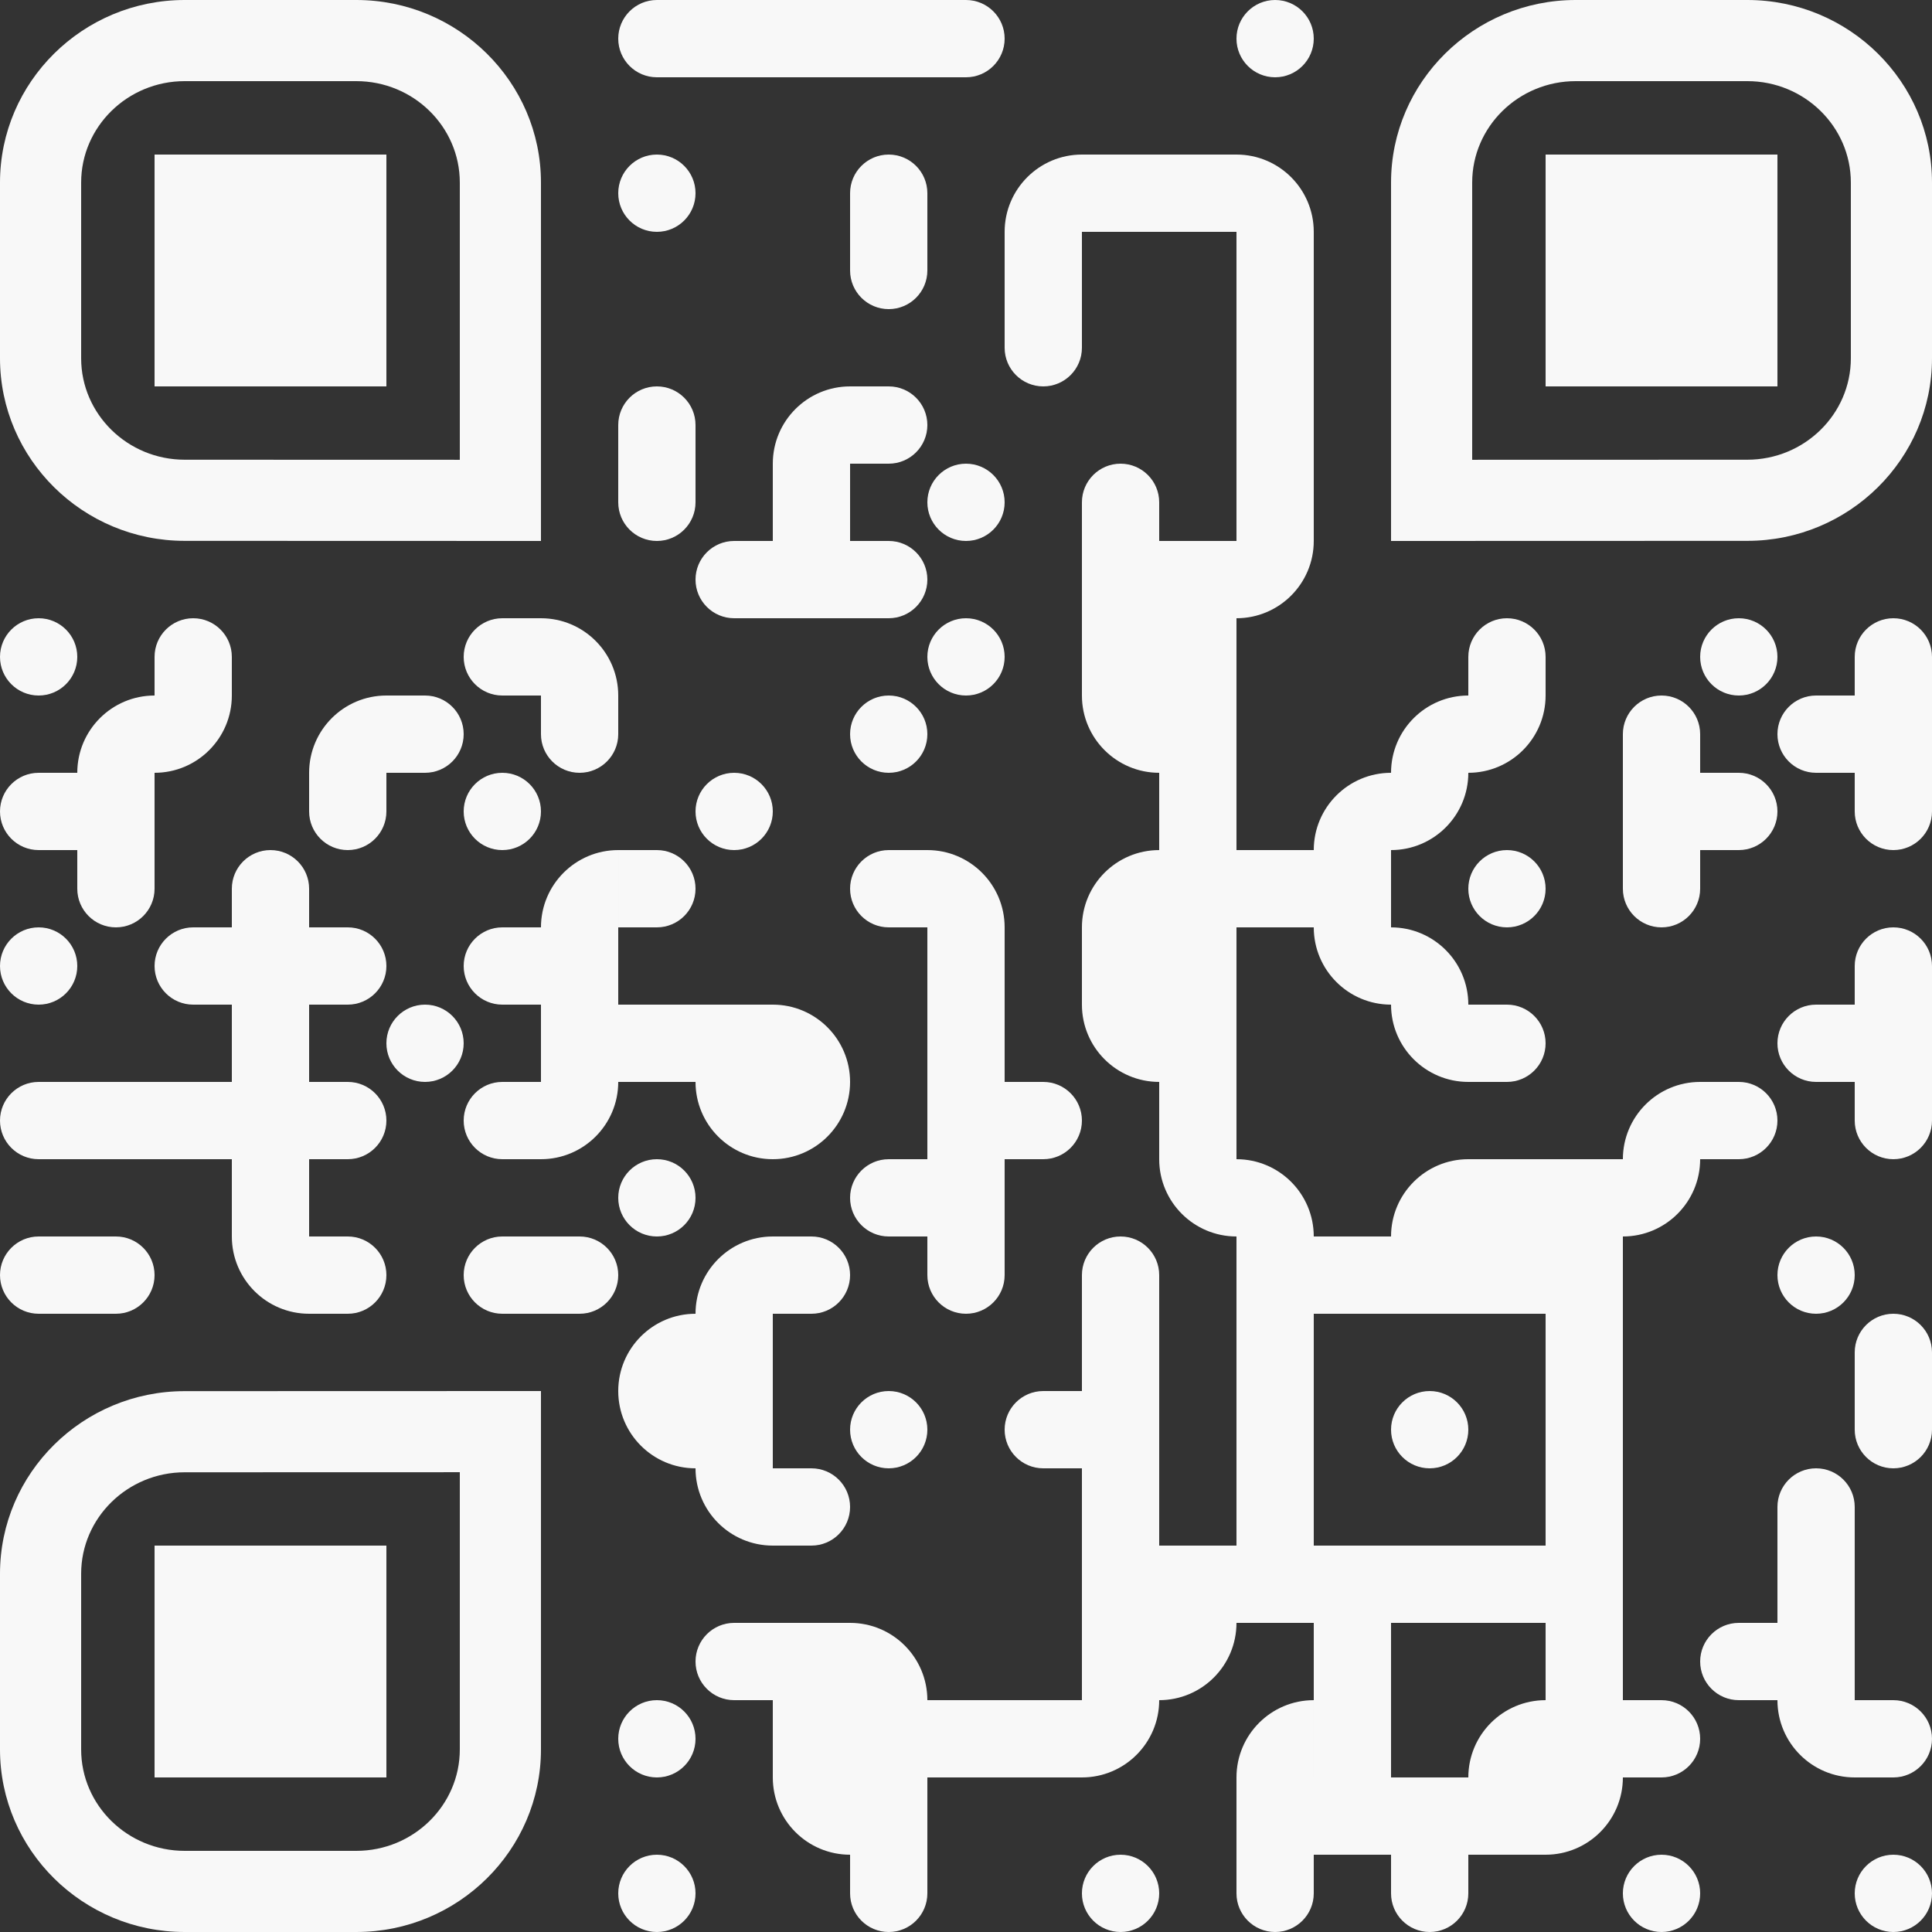 <?xml version="1.0" encoding="UTF-8"?> <svg xmlns="http://www.w3.org/2000/svg" xmlns:xlink="http://www.w3.org/1999/xlink" xmlns:xodm="http://www.corel.com/coreldraw/odm/2003" xml:space="preserve" width="264.583mm" height="264.583mm" version="1.1" style="shape-rendering:geometricPrecision; text-rendering:geometricPrecision; image-rendering:optimizeQuality; fill-rule:evenodd; clip-rule:evenodd" viewBox="0 0 6067.04 6067.04"><rect x="0" y="0" width="6067.04" height="6067.04" fill="#333333" stroke="none"/> <defs> <style type="text/css"> .fil1 {fill:none;fill-rule:nonzero} .fil0 {fill:#F8F8F8;fill-rule:nonzero} </style> </defs> <g id="Слой_x0020_1">  <g id="_105553316998048"> <g> <g> <path class="fil0" d="M2062.8 0c28.28,0 121.34,0 121.34,0 0,0 0,82.6 0,121.34 0,30.24 0,121.34 0,121.34 0,0 -84.56,0 -121.34,0 -67.04,0 -121.34,-54.35 -121.34,-121.34 0,-67 54.3,-121.34 121.34,-121.34z"></path> </g> </g> <g> <g> <rect class="fil0" x="2184.13" y="0" width="242.68" height="242.68"></rect> </g> </g> <g> <g> <rect class="fil0" x="2426.82" y="0" width="242.68" height="242.68"></rect> </g> </g> <g> <g> <rect class="fil0" x="2669.5" y="0" width="242.68" height="242.68"></rect> </g> </g> <g> <g> <path class="fil0" d="M3033.52 242.68c-28.28,0 -121.34,0 -121.34,0 0,0 0,-82.61 0,-121.34 0,-30.25 0,-121.34 0,-121.34 0,0 84.58,0 121.34,0 67.01,0 121.34,54.33 121.34,121.34 0,67.01 -54.33,121.34 -121.34,121.34z"></path> </g> </g> <g> <g> <path class="fil0" d="M4004.24 0c67.02,0 121.34,54.33 121.34,121.34 0,67.02 -54.32,121.34 -121.34,121.34 -67.01,0 -121.34,-54.32 -121.34,-121.34 0,-67.01 54.33,-121.34 121.34,-121.34z"></path> </g> </g> <g> <g> <path class="fil0" d="M2062.8 485.36c67.02,0 121.34,54.33 121.34,121.34 0,67.02 -54.32,121.34 -121.34,121.34 -67.01,-0 -121.34,-54.32 -121.34,-121.34 0,-67.01 54.33,-121.34 121.34,-121.34z"></path> </g> </g> <g> <g> <path class="fil0" d="M2912.18 606.71c0,28.28 0,121.34 0,121.34 0,0 -82.6,0 -121.34,-0.01 -30.25,0.01 -121.34,0 -121.34,0 0,0 0,-84.57 0,-121.34 0,-67.01 54.33,-121.34 121.34,-121.34 67.01,0 121.34,54.33 121.34,121.34z"></path> </g> </g> <g> <g> <g> <path class="fil0" d="M3154.86 728.04l242.68 0 0 -242.68c-134.02,0 -242.68,108.65 -242.68,242.68z"></path> </g> </g> </g> <g> <g> <rect class="fil0" x="3397.54" y="485.36" width="242.68" height="242.68"></rect> </g> </g> <g> <g> <rect class="fil0" x="3640.22" y="485.36" width="242.68" height="242.68"></rect> </g> </g> <g> <g> <g> <path class="fil0" d="M3882.9 485.36l0 242.68 242.68 0c0,-134.03 -108.65,-242.68 -242.68,-242.68z"></path> </g> </g> </g> <g> <g> <path class="fil0" d="M2669.5 849.39c0,-28.28 0,-121.34 0,-121.34 0,0 82.61,0 121.34,0 30.25,0 121.34,0 121.34,0 0,0 0,84.58 0,121.34 0,67.01 -54.33,121.34 -121.34,121.34 -67.01,0 -121.34,-54.33 -121.34,-121.34z"></path> </g> </g> <g> <g> <rect class="fil0" x="3154.86" y="728.05" width="242.68" height="242.68"></rect> </g> </g> <g> <g> <rect class="fil0" x="3882.9" y="728.05" width="242.68" height="242.68"></rect> </g> </g> <g> <g> <path class="fil0" d="M3154.86 1092.07c0,-28.28 0,-121.34 0,-121.34 0,0 82.61,0 121.34,0 30.25,0 121.34,0 121.34,0 0,0 0,84.58 0,121.34 0,67.01 -54.33,121.34 -121.34,121.34 -67.02,-0 -121.34,-54.33 -121.34,-121.34z"></path> </g> </g> <g> <g> <rect class="fil0" x="3882.9" y="970.73" width="242.68" height="242.68"></rect> </g> </g> <g> <g> <path class="fil0" d="M2184.13 1334.75c0,28.28 0,121.34 0,121.34 0,0 -82.6,0 -121.34,-0.01 -30.25,0.01 -121.34,0 -121.34,0 0,0 0,-84.57 0,-121.34 0,-67.01 54.33,-121.34 121.34,-121.34 67.01,0 121.34,54.33 121.34,121.34z"></path> </g> </g> <g> <g> <g> <path class="fil0" d="M2426.82 1456.09l242.68 0 0 -242.68c-134.03,0 -242.68,108.65 -242.68,242.68z"></path> </g> </g> </g> <g> <g> <path class="fil0" d="M2790.84 1456.09c-28.28,0 -121.34,0 -121.34,0 0,0 0,-82.61 0,-121.34 0,-30.25 0,-121.34 0,-121.34 0,0 84.58,0 121.34,0 67.01,0 121.34,54.33 121.34,121.34 -0,67.01 -54.33,121.34 -121.34,121.34z"></path> </g> </g> <g> <g> <rect class="fil0" x="3882.9" y="1213.41" width="242.68" height="242.68"></rect> </g> </g> <g> <g> <path class="fil0" d="M1941.45 1577.43c0,-28.28 0,-121.34 0,-121.34 0,0 82.61,0 121.34,0 30.25,0 121.34,0 121.34,0 0,0 0,84.58 0,121.34 0,67.01 -54.33,121.34 -121.34,121.34 -67.01,0 -121.34,-54.33 -121.34,-121.34z"></path> </g> </g> <g> <g> <rect class="fil0" x="2426.82" y="1456.09" width="242.68" height="242.68"></rect> </g> </g> <g> <g> <path class="fil0" d="M3033.52 1456.09c67.02,0 121.34,54.33 121.34,121.34 0,67.02 -54.32,121.34 -121.34,121.34 -67.01,0 -121.34,-54.32 -121.34,-121.34 0,-67.01 54.33,-121.34 121.34,-121.34z"></path> </g> </g> <g> <g> <path class="fil0" d="M3640.22 1577.43c0,28.28 0,121.34 0,121.34 0,0 -82.6,0 -121.34,-0.01 -30.25,0.01 -121.34,0 -121.34,0 0,0 0,-84.57 0,-121.34 0,-67.01 54.33,-121.34 121.34,-121.34 67.01,0 121.34,54.33 121.34,121.34z"></path> </g> </g> <g> <g> <rect class="fil0" x="3882.9" y="1456.09" width="242.68" height="242.68"></rect> </g> </g> <g> <g> <path class="fil0" d="M2305.48 1698.77c28.28,0 121.34,0 121.34,0 0,0 0,82.6 0,121.34 0,30.24 0,121.34 0,121.34 0,0 -84.56,0 -121.34,0 -67.04,-0 -121.34,-54.35 -121.34,-121.34 0,-67 54.3,-121.34 121.34,-121.34z"></path> </g> </g> <g> <g> <rect class="fil0" x="2426.82" y="1698.77" width="242.68" height="242.68"></rect> </g> </g> <g> <g> <path class="fil0" d="M2790.84 1941.45c-28.28,0 -121.34,0 -121.34,0 0,0 0,-82.61 0,-121.34 0,-30.25 0,-121.34 0,-121.34 0,0 84.58,0 121.34,0 67.01,0 121.34,54.33 121.34,121.34 -0,67.01 -54.33,121.34 -121.34,121.34z"></path> </g> </g> <g> <g> <rect class="fil0" x="3397.54" y="1698.77" width="242.68" height="242.68"></rect> </g> </g> <g> <g> <rect class="fil0" x="3640.22" y="1698.77" width="242.68" height="242.68"></rect> </g> </g> <g> <g> <g> <path class="fil0" d="M4125.59 1698.77l-242.68 0 0 242.68c134.03,0 242.68,-108.65 242.68,-242.68z"></path> </g> </g> </g> <g> <g> <path class="fil0" d="M121.34 1941.45c67.02,0 121.34,54.33 121.34,121.34 0,67.02 -54.32,121.34 -121.34,121.34 -67.01,-0 -121.34,-54.32 -121.34,-121.34 0,-67.01 54.33,-121.34 121.34,-121.34z"></path> </g> </g> <g> <g> <path class="fil0" d="M728.04 2062.8c0,28.28 0,121.34 0,121.34 0,0 -82.6,0 -121.34,-0.01 -30.25,0.01 -121.34,0 -121.34,0 0,0 0,-84.57 0,-121.34 0,-67.01 54.33,-121.34 121.34,-121.34 67.01,0 121.34,54.33 121.34,121.34z"></path> </g> </g> <g> <g> <path class="fil0" d="M1577.43 1941.45c28.28,0 121.34,0 121.34,0 0,0 0,82.6 0,121.34 0,30.24 0,121.34 0,121.34 0,0 -84.56,0 -121.34,0 -67.04,-0 -121.34,-54.35 -121.34,-121.34 0,-67 54.3,-121.34 121.34,-121.34z"></path> </g> </g> <g> <g> <g> <path class="fil0" d="M1698.77 1941.45l0 242.68 242.68 0c0,-134.03 -108.65,-242.68 -242.68,-242.68z"></path> </g> </g> </g> <g> <g> <path class="fil0" d="M3033.52 1941.45c67.02,0 121.34,54.33 121.34,121.34 0,67.02 -54.32,121.34 -121.34,121.34 -67.01,-0 -121.34,-54.32 -121.34,-121.34 0,-67.01 54.33,-121.34 121.34,-121.34z"></path> </g> </g> <g> <g> <rect class="fil0" x="3397.54" y="1941.45" width="242.68" height="242.68"></rect> </g> </g> <g> <g> <rect class="fil0" x="3640.22" y="1941.45" width="242.68" height="242.68"></rect> </g> </g> <g> <g> <path class="fil0" d="M4853.63 2062.8c0,28.28 0,121.34 0,121.34 0,0 -82.6,0 -121.34,-0.01 -30.25,0.01 -121.34,0 -121.34,0 0,0 0,-84.57 0,-121.34 0,-67.01 54.33,-121.34 121.34,-121.34 67.01,0 121.34,54.33 121.34,121.34z"></path> </g> </g> <g> <g> <path class="fil0" d="M5460.33 1941.45c67.02,0 121.34,54.33 121.34,121.34 0,67.02 -54.32,121.34 -121.34,121.34 -67.01,-0 -121.34,-54.32 -121.34,-121.34 0,-67.01 54.33,-121.34 121.34,-121.34z"></path> </g> </g> <g> <g> <path class="fil0" d="M6067.04 2062.8c0,28.28 0,121.34 0,121.34 0,0 -82.6,0 -121.34,-0.01 -30.25,0.01 -121.34,0 -121.34,0 0,0 0,-84.57 0,-121.34 0,-67.01 54.33,-121.34 121.34,-121.34 67.01,0 121.34,54.33 121.34,121.34z"></path> </g> </g> <g> <g> <g> <path class="fil0" d="M242.68 2426.82l242.68 0 0 -242.68c-134.03,0 -242.68,108.65 -242.68,242.68z"></path> </g> </g> </g> <g> <g> <g> <path class="fil0" d="M728.04 2184.13l-242.68 0 0 242.68c134.03,0 242.68,-108.65 242.68,-242.68z"></path> </g> </g> </g> <g> <g> <g> <path class="fil0" d="M970.73 2426.82l242.68 0 0 -242.68c-134.03,0 -242.68,108.65 -242.68,242.68z"></path> </g> </g> </g> <g> <g> <path class="fil0" d="M1334.75 2426.82c-28.28,0 -121.34,0 -121.34,0 0,0 0,-82.61 0,-121.34 0,-30.25 0,-121.34 0,-121.34 0,0 84.58,0 121.34,0 67.01,0 121.34,54.33 121.34,121.34 -0,67.01 -54.33,121.34 -121.34,121.34z"></path> </g> </g> <g> <g> <path class="fil0" d="M1698.77 2305.48c0,-28.28 0,-121.34 0,-121.34 0,0 82.61,0 121.34,0 30.25,0 121.34,0 121.34,0 0,0 0,84.58 0,121.34 0,67.01 -54.33,121.34 -121.34,121.34 -67.02,0 -121.34,-54.33 -121.34,-121.34z"></path> </g> </g> <g> <g> <path class="fil0" d="M2790.84 2184.13c67.02,0 121.34,54.33 121.34,121.34 0,67.02 -54.32,121.34 -121.34,121.34 -67.01,0 -121.34,-54.32 -121.34,-121.34 0,-67.01 54.33,-121.34 121.34,-121.34z"></path> </g> </g> <g> <g> <g> <path class="fil0" d="M3640.22 2426.82l0 -242.68 -242.68 0c0,134.03 108.65,242.68 242.68,242.68z"></path> </g> </g> </g> <g> <g> <rect class="fil0" x="3640.22" y="2184.13" width="242.68" height="242.68"></rect> </g> </g> <g> <g> <g> <path class="fil0" d="M4368.27 2426.82l242.68 0 0 -242.68c-134.03,0 -242.68,108.65 -242.68,242.68z"></path> </g> </g> </g> <g> <g> <g> <path class="fil0" d="M4853.63 2184.13l-242.68 0 0 242.68c134.03,0 242.68,-108.65 242.68,-242.68z"></path> </g> </g> </g> <g> <g> <path class="fil0" d="M5338.99 2305.48c0,28.28 0,121.34 0,121.34 0,0 -82.6,0 -121.34,-0.01 -30.25,0.01 -121.34,0 -121.34,0 0,0 0,-84.57 0,-121.34 0,-67.01 54.33,-121.34 121.34,-121.34 67.01,0 121.34,54.33 121.34,121.34z"></path> </g> </g> <g> <g> <path class="fil0" d="M5703.02 2184.13c28.28,0 121.34,0 121.34,0 0,0 0,82.6 0,121.34 0,30.24 0,121.34 0,121.34 0,0 -84.56,0 -121.34,0 -67.04,0 -121.34,-54.35 -121.34,-121.34 0,-67 54.3,-121.34 121.34,-121.34z"></path> </g> </g> <g> <g> <rect class="fil0" x="5824.36" y="2184.13" width="242.68" height="242.68"></rect> </g> </g> <g> <g> <path class="fil0" d="M121.34 2426.82c28.28,0 121.34,0 121.34,0 0,0 0,82.6 0,121.34 0,30.24 0,121.34 0,121.34 0,0 -84.56,0 -121.34,0 -67.04,-0 -121.34,-54.35 -121.34,-121.34 0,-67 54.3,-121.34 121.34,-121.34z"></path> </g> </g> <g> <g> <rect class="fil0" x="242.68" y="2426.82" width="242.68" height="242.68"></rect> </g> </g> <g> <g> <path class="fil0" d="M970.73 2548.16c0,-28.28 0,-121.34 0,-121.34 0,0 82.61,0 121.34,0 30.25,0 121.34,0 121.34,0 0,0 0,84.58 0,121.34 0,67.01 -54.33,121.34 -121.34,121.34 -67.02,-0 -121.34,-54.33 -121.34,-121.34z"></path> </g> </g> <g> <g> <path class="fil0" d="M1577.43 2426.82c67.02,0 121.34,54.33 121.34,121.34 0,67.02 -54.32,121.34 -121.34,121.34 -67.01,-0 -121.34,-54.32 -121.34,-121.34 0,-67.01 54.33,-121.34 121.34,-121.34z"></path> </g> </g> <g> <g> <path class="fil0" d="M2305.48 2426.82c67.02,0 121.34,54.33 121.34,121.34 0,67.02 -54.32,121.34 -121.34,121.34 -67.01,-0 -121.34,-54.32 -121.34,-121.34 0,-67.01 54.33,-121.34 121.34,-121.34z"></path> </g> </g> <g> <g> <rect class="fil0" x="3640.22" y="2426.82" width="242.68" height="242.68"></rect> </g> </g> <g> <g> <g> <path class="fil0" d="M4125.59 2669.5l242.68 0 0 -242.68c-134.03,0 -242.68,108.65 -242.68,242.68z"></path> </g> </g> </g> <g> <g> <g> <path class="fil0" d="M4610.95 2426.82l-242.68 0 0 242.68c134.03,0 242.68,-108.65 242.68,-242.68z"></path> </g> </g> </g> <g> <g> <rect class="fil0" x="5096.31" y="2426.82" width="242.68" height="242.68"></rect> </g> </g> <g> <g> <path class="fil0" d="M5460.33 2669.5c-28.28,0 -121.34,0 -121.34,0 0,0 0,-82.61 0,-121.34 0,-30.25 0,-121.34 0,-121.34 0,0 84.58,0 121.34,0 67.01,0 121.34,54.33 121.34,121.34 -0,67.01 -54.33,121.34 -121.34,121.34z"></path> </g> </g> <g> <g> <path class="fil0" d="M5824.36 2548.16c0,-28.28 0,-121.34 0,-121.34 0,0 82.61,0 121.34,0 30.25,0 121.34,0 121.34,0 0,0 0,84.58 0,121.34 0,67.01 -54.33,121.34 -121.34,121.34 -67.01,-0 -121.34,-54.33 -121.34,-121.34z"></path> </g> </g> <g> <g> <path class="fil0" d="M242.68 2790.84c0,-28.28 0,-121.34 0,-121.34 0,0 82.61,0 121.34,0 30.25,0 121.34,0 121.34,0 0,0 0,84.58 0,121.34 0,67.01 -54.33,121.34 -121.34,121.34 -67.02,-0 -121.34,-54.33 -121.34,-121.34z"></path> </g> </g> <g> <g> <path class="fil0" d="M970.73 2790.84c0,28.28 0,121.34 0,121.34 0,0 -82.6,0 -121.34,-0.01 -30.25,0.01 -121.34,0 -121.34,0 0,0 0,-84.57 0,-121.34 0,-67.01 54.33,-121.34 121.34,-121.34 67.01,0 121.34,54.33 121.34,121.34z"></path> </g> </g> <g> <g> <g> <path class="fil0" d="M1698.77 2912.18l242.68 0 0 -242.68c-134.03,0 -242.68,108.65 -242.68,242.68z"></path> </g> </g> </g> <g> <g> <path class="fil0" d="M2062.8 2912.18c-28.28,0 -121.34,0 -121.34,0 0,0 0,-82.61 0,-121.34 0,-30.25 0,-121.34 0,-121.34 0,0 84.58,0 121.34,0 67.01,0 121.34,54.33 121.34,121.34 -0,67.01 -54.33,121.34 -121.34,121.34z"></path> </g> </g> <g> <g> <path class="fil0" d="M2790.84 2669.5c28.28,0 121.34,0 121.34,0 0,0 0,82.6 0,121.34 0,30.24 0,121.34 0,121.34 0,0 -84.56,0 -121.34,0 -67.04,-0 -121.34,-54.35 -121.34,-121.34 0,-67 54.3,-121.34 121.34,-121.34z"></path> </g> </g> <g> <g> <g> <path class="fil0" d="M2912.18 2669.5l0 242.68 242.68 0c0,-134.03 -108.65,-242.68 -242.68,-242.68z"></path> </g> </g> </g> <g> <g> <g> <path class="fil0" d="M3397.54 2912.18l242.68 0 0 -242.68c-134.03,0 -242.68,108.65 -242.68,242.68z"></path> </g> </g> </g> <g> <g> <rect class="fil0" x="3640.22" y="2669.5" width="242.68" height="242.68"></rect> </g> </g> <g> <g> <rect class="fil0" x="3882.9" y="2669.5" width="242.68" height="242.68"></rect> </g> </g> <g> <g> <rect class="fil0" x="4125.59" y="2669.5" width="242.68" height="242.68"></rect> </g> </g> <g> <g> <path class="fil0" d="M4732.29 2669.5c67.02,0 121.34,54.33 121.34,121.34 0,67.02 -54.32,121.34 -121.34,121.34 -67.01,-0 -121.34,-54.32 -121.34,-121.34 0,-67.01 54.33,-121.34 121.34,-121.34z"></path> </g> </g> <g> <g> <path class="fil0" d="M5096.31 2790.84c0,-28.28 0,-121.34 0,-121.34 0,0 82.61,0 121.34,0 30.25,0 121.34,0 121.34,0 0,0 0,84.58 0,121.34 0,67.01 -54.33,121.34 -121.34,121.34 -67.01,-0 -121.34,-54.33 -121.34,-121.34z"></path> </g> </g> <g> <g> <path class="fil0" d="M121.34 2912.18c67.02,0 121.34,54.33 121.34,121.34 0,67.02 -54.32,121.34 -121.34,121.34 -67.01,0 -121.34,-54.32 -121.34,-121.34 0,-67.01 54.33,-121.34 121.34,-121.34z"></path> </g> </g> <g> <g> <path class="fil0" d="M606.71 2912.18c28.28,0 121.34,0 121.34,0 0,0 0,82.6 0,121.34 0,30.24 0,121.34 0,121.34 0,0 -84.56,0 -121.34,0 -67.04,0 -121.34,-54.35 -121.34,-121.34 0,-67 54.3,-121.34 121.34,-121.34z"></path> </g> </g> <g> <g> <rect class="fil0" x="728.05" y="2912.18" width="242.68" height="242.68"></rect> </g> </g> <g> <g> <path class="fil0" d="M1092.07 3154.86c-28.28,0 -121.34,0 -121.34,0 0,0 0,-82.61 0,-121.34 0,-30.25 0,-121.34 0,-121.34 0,0 84.58,0 121.34,0 67.01,0 121.34,54.33 121.34,121.34 -0,67.01 -54.33,121.34 -121.34,121.34z"></path> </g> </g> <g> <g> <path class="fil0" d="M1577.43 2912.18c28.28,0 121.34,0 121.34,0 0,0 0,82.6 0,121.34 0,30.24 0,121.34 0,121.34 0,0 -84.56,0 -121.34,0 -67.04,0 -121.34,-54.35 -121.34,-121.34 0,-67 54.3,-121.34 121.34,-121.34z"></path> </g> </g> <g> <g> <rect class="fil0" x="1698.77" y="2912.18" width="242.68" height="242.68"></rect> </g> </g> <g> <g> <rect class="fil0" x="2912.18" y="2912.18" width="242.68" height="242.68"></rect> </g> </g> <g> <g> <rect class="fil0" x="3397.54" y="2912.18" width="242.68" height="242.68"></rect> </g> </g> <g> <g> <rect class="fil0" x="3640.22" y="2912.18" width="242.68" height="242.68"></rect> </g> </g> <g> <g> <g> <path class="fil0" d="M4368.27 3154.86l0 -242.68 -242.68 0c0,134.03 108.65,242.68 242.68,242.68z"></path> </g> </g> </g> <g> <g> <g> <path class="fil0" d="M4368.27 2912.18l0 242.68 242.68 0c0,-134.03 -108.65,-242.68 -242.68,-242.68z"></path> </g> </g> </g> <g> <g> <path class="fil0" d="M6067.04 3033.52c0,28.28 0,121.34 0,121.34 0,0 -82.6,0 -121.34,-0.01 -30.25,0.01 -121.34,0 -121.34,0 0,0 0,-84.57 0,-121.34 0,-67.01 54.33,-121.34 121.34,-121.34 67.01,0 121.34,54.33 121.34,121.34z"></path> </g> </g> <g> <g> <rect class="fil0" x="728.05" y="3154.86" width="242.68" height="242.68"></rect> </g> </g> <g> <g> <path class="fil0" d="M1334.75 3154.86c67.02,0 121.34,54.33 121.34,121.34 0,67.02 -54.32,121.34 -121.34,121.34 -67.01,-0 -121.34,-54.32 -121.34,-121.34 0,-67.01 54.33,-121.34 121.34,-121.34z"></path> </g> </g> <g> <g> <rect class="fil0" x="1698.77" y="3154.86" width="242.68" height="242.68"></rect> </g> </g> <g> <g> <rect class="fil0" x="1941.45" y="3154.86" width="242.68" height="242.68"></rect> </g> </g> <g> <g> <rect class="fil0" x="2184.13" y="3154.86" width="242.68" height="242.68"></rect> </g> </g> <g> <g> <g> <path class="fil0" d="M2426.82 3154.86l0 242.68 242.68 0c0,-134.03 -108.65,-242.68 -242.68,-242.68z"></path> </g> </g> </g> <g> <g> <rect class="fil0" x="2912.18" y="3154.86" width="242.68" height="242.68"></rect> </g> </g> <g> <g> <g> <path class="fil0" d="M3640.22 3397.54l0 -242.68 -242.68 0c0,134.03 108.65,242.68 242.68,242.68z"></path> </g> </g> </g> <g> <g> <rect class="fil0" x="3640.22" y="3154.86" width="242.68" height="242.68"></rect> </g> </g> <g> <g> <g> <path class="fil0" d="M4610.95 3397.54l0 -242.68 -242.68 0c0,134.03 108.65,242.68 242.68,242.68z"></path> </g> </g> </g> <g> <g> <path class="fil0" d="M4732.29 3397.54c-28.28,0 -121.34,0 -121.34,0 0,0 0,-82.61 0,-121.34 0,-30.25 0,-121.34 0,-121.34 0,0 84.58,0 121.34,0 67.01,0 121.34,54.33 121.34,121.34 -0,67.01 -54.33,121.34 -121.34,121.34z"></path> </g> </g> <g> <g> <path class="fil0" d="M5703.02 3154.86c28.28,0 121.34,0 121.34,0 0,0 0,82.6 0,121.34 0,30.24 0,121.34 0,121.34 0,0 -84.56,0 -121.34,0 -67.04,-0 -121.34,-54.35 -121.34,-121.34 0,-67 54.3,-121.34 121.34,-121.34z"></path> </g> </g> <g> <g> <rect class="fil0" x="5824.36" y="3154.86" width="242.68" height="242.68"></rect> </g> </g> <g> <g> <path class="fil0" d="M121.34 3397.54c28.28,0 121.34,0 121.34,0 0,0 0,82.6 0,121.34 0,30.24 0,121.34 0,121.34 0,0 -84.56,0 -121.34,0 -67.04,-0 -121.34,-54.35 -121.34,-121.34 0,-67 54.3,-121.34 121.34,-121.34z"></path> </g> </g> <g> <g> <rect class="fil0" x="242.68" y="3397.54" width="242.68" height="242.68"></rect> </g> </g> <g> <g> <rect class="fil0" x="485.36" y="3397.54" width="242.68" height="242.68"></rect> </g> </g> <g> <g> <rect class="fil0" x="728.05" y="3397.54" width="242.68" height="242.68"></rect> </g> </g> <g> <g> <path class="fil0" d="M1092.07 3640.22c-28.28,0 -121.34,0 -121.34,0 0,0 0,-82.61 0,-121.34 0,-30.25 0,-121.34 0,-121.34 0,0 84.58,0 121.34,0 67.01,0 121.34,54.33 121.34,121.34 -0,67.01 -54.33,121.34 -121.34,121.34z"></path> </g> </g> <g> <g> <path class="fil0" d="M1577.43 3397.54c28.28,0 121.34,0 121.34,0 0,0 0,82.6 0,121.34 0,30.24 0,121.34 0,121.34 0,0 -84.56,0 -121.34,0 -67.04,-0 -121.34,-54.35 -121.34,-121.34 0,-67 54.3,-121.34 121.34,-121.34z"></path> </g> </g> <g> <g> <g> <path class="fil0" d="M1941.45 3397.54l-242.68 0 0 242.68c134.03,0 242.68,-108.65 242.68,-242.68z"></path> </g> </g> </g> <g> <g> <g> <path class="fil0" d="M2426.82 3640.22l0 -242.68 -242.68 0c0,134.03 108.65,242.68 242.68,242.68z"></path> </g> </g> </g> <g> <g> <g> <path class="fil0" d="M2669.5 3397.54l-242.68 0 0 242.68c134.03,0 242.68,-108.65 242.68,-242.68z"></path> </g> </g> </g> <g> <g> <rect class="fil0" x="2912.18" y="3397.54" width="242.68" height="242.68"></rect> </g> </g> <g> <g> <path class="fil0" d="M3276.2 3640.22c-28.28,0 -121.34,0 -121.34,0 0,0 0,-82.61 0,-121.34 0,-30.25 0,-121.34 0,-121.34 0,0 84.58,0 121.34,0 67.01,0 121.34,54.33 121.34,121.34 -0,67.01 -54.33,121.34 -121.34,121.34z"></path> </g> </g> <g> <g> <rect class="fil0" x="3640.22" y="3397.54" width="242.68" height="242.68"></rect> </g> </g> <g> <g> <g> <path class="fil0" d="M5096.31 3640.22l242.68 0 0 -242.68c-134.03,0 -242.68,108.65 -242.68,242.68z"></path> </g> </g> </g> <g> <g> <path class="fil0" d="M5460.33 3640.22c-28.28,0 -121.34,0 -121.34,0 0,0 0,-82.61 0,-121.34 0,-30.25 0,-121.34 0,-121.34 0,0 84.58,0 121.34,0 67.01,0 121.34,54.33 121.34,121.34 -0,67.01 -54.33,121.34 -121.34,121.34z"></path> </g> </g> <g> <g> <path class="fil0" d="M5824.36 3518.88c0,-28.28 0,-121.34 0,-121.34 0,0 82.61,0 121.34,0 30.25,0 121.34,0 121.34,0 0,0 0,84.58 0,121.34 0,67.01 -54.33,121.34 -121.34,121.34 -67.01,-0 -121.34,-54.33 -121.34,-121.34z"></path> </g> </g> <g> <g> <rect class="fil0" x="728.05" y="3640.22" width="242.68" height="242.68"></rect> </g> </g> <g> <g> <path class="fil0" d="M2062.8 3640.22c67.02,0 121.34,54.33 121.34,121.34 0,67.02 -54.32,121.34 -121.34,121.34 -67.01,0 -121.34,-54.32 -121.34,-121.34 0,-67.01 54.33,-121.34 121.34,-121.34z"></path> </g> </g> <g> <g> <path class="fil0" d="M2790.84 3640.22c28.28,0 121.34,0 121.34,0 0,0 0,82.6 0,121.34 0,30.24 0,121.34 0,121.34 0,0 -84.56,0 -121.34,0 -67.04,0 -121.34,-54.35 -121.34,-121.34 0,-67 54.3,-121.34 121.34,-121.34z"></path> </g> </g> <g> <g> <rect class="fil0" x="2912.18" y="3640.22" width="242.68" height="242.68"></rect> </g> </g> <g> <g> <g> <path class="fil0" d="M3882.9 3882.9l0 -242.68 -242.68 0c0,134.03 108.65,242.68 242.68,242.68z"></path> </g> </g> </g> <g> <g> <g> <path class="fil0" d="M3882.9 3640.22l0 242.68 242.68 0c0,-134.03 -108.65,-242.68 -242.68,-242.68z"></path> </g> </g> </g> <g> <g> <g> <path class="fil0" d="M4368.27 3882.9l242.68 0 0 -242.68c-134.03,0 -242.68,108.65 -242.68,242.68z"></path> </g> </g> </g> <g> <g> <rect class="fil0" x="4610.95" y="3640.22" width="242.68" height="242.68"></rect> </g> </g> <g> <g> <rect class="fil0" x="4853.63" y="3640.22" width="242.68" height="242.68"></rect> </g> </g> <g> <g> <g> <path class="fil0" d="M5338.99 3640.22l-242.68 0 0 242.68c134.03,0 242.68,-108.65 242.68,-242.68z"></path> </g> </g> </g> <g> <g> <path class="fil0" d="M121.34 3882.9c28.28,0 121.34,0 121.34,0 0,0 0,82.6 0,121.34 0,30.24 0,121.34 0,121.34 0,0 -84.56,0 -121.34,0 -67.04,-0 -121.34,-54.35 -121.34,-121.34 0,-67 54.3,-121.34 121.34,-121.34z"></path> </g> </g> <g> <g> <path class="fil0" d="M364.02 4125.59c-28.28,0 -121.34,0 -121.34,0 0,0 0,-82.61 0,-121.34 0,-30.25 0,-121.34 0,-121.34 0,0 84.58,0 121.34,0 67.01,0 121.34,54.33 121.34,121.34 -0,67.01 -54.33,121.34 -121.34,121.34z"></path> </g> </g> <g> <g> <g> <path class="fil0" d="M970.73 4125.59l0 -242.68 -242.68 0c0,134.03 108.65,242.68 242.68,242.68z"></path> </g> </g> </g> <g> <g> <path class="fil0" d="M1092.07 4125.59c-28.28,0 -121.34,0 -121.34,0 0,0 0,-82.61 0,-121.34 0,-30.25 0,-121.34 0,-121.34 0,0 84.58,0 121.34,0 67.01,0 121.34,54.33 121.34,121.34 -0,67.01 -54.33,121.34 -121.34,121.34z"></path> </g> </g> <g> <g> <path class="fil0" d="M1577.43 3882.9c28.28,0 121.34,0 121.34,0 0,0 0,82.6 0,121.34 0,30.24 0,121.34 0,121.34 0,0 -84.56,0 -121.34,0 -67.04,-0 -121.34,-54.35 -121.34,-121.34 0,-67 54.3,-121.34 121.34,-121.34z"></path> </g> </g> <g> <g> <path class="fil0" d="M1820.11 4125.59c-28.28,0 -121.34,0 -121.34,0 0,0 0,-82.61 0,-121.34 0,-30.25 0,-121.34 0,-121.34 0,0 84.58,0 121.34,0 67.01,0 121.34,54.33 121.34,121.34 -0,67.01 -54.33,121.34 -121.34,121.34z"></path> </g> </g> <g> <g> <g> <path class="fil0" d="M2184.13 4125.59l242.68 0 0 -242.68c-134.03,0 -242.68,108.65 -242.68,242.68z"></path> </g> </g> </g> <g> <g> <path class="fil0" d="M2548.16 4125.59c-28.28,0 -121.34,0 -121.34,0 0,0 0,-82.61 0,-121.34 0,-30.25 0,-121.34 0,-121.34 0,0 84.58,0 121.34,0 67.01,0 121.34,54.33 121.34,121.34 -0,67.01 -54.33,121.34 -121.34,121.34z"></path> </g> </g> <g> <g> <path class="fil0" d="M2912.18 4004.24c0,-28.28 0,-121.34 0,-121.34 0,0 82.61,0 121.34,0 30.25,0 121.34,0 121.34,0 0,0 0,84.58 0,121.34 0,67.01 -54.33,121.34 -121.34,121.34 -67.01,-0 -121.34,-54.33 -121.34,-121.34z"></path> </g> </g> <g> <g> <path class="fil0" d="M3640.22 4004.24c0,28.28 0,121.34 0,121.34 0,0 -82.6,0 -121.34,-0.01 -30.25,0.01 -121.34,0 -121.34,0 0,0 0,-84.57 0,-121.34 0,-67.01 54.33,-121.34 121.34,-121.34 67.01,0 121.34,54.33 121.34,121.34z"></path> </g> </g> <g> <g> <rect class="fil0" x="3882.9" y="3882.9" width="242.68" height="242.68"></rect> </g> </g> <g> <g> <rect class="fil0" x="4125.59" y="3882.9" width="242.68" height="242.68"></rect> </g> </g> <g> <g> <rect class="fil0" x="4368.27" y="3882.9" width="242.68" height="242.68"></rect> </g> </g> <g> <g> <rect class="fil0" x="4610.95" y="3882.9" width="242.68" height="242.68"></rect> </g> </g> <g> <g> <rect class="fil0" x="4853.63" y="3882.9" width="242.68" height="242.68"></rect> </g> </g> <g> <g> <path class="fil0" d="M5703.02 3882.9c67.02,0 121.34,54.33 121.34,121.34 0,67.02 -54.32,121.34 -121.34,121.34 -67.01,-0 -121.34,-54.32 -121.34,-121.34 0,-67.01 54.33,-121.34 121.34,-121.34z"></path> </g> </g> <g> <g> <g> <path class="fil0" d="M1941.45 4368.27l242.68 0 0 -242.68c-134.03,0 -242.68,108.65 -242.68,242.68z"></path> </g> </g> </g> <g> <g> <rect class="fil0" x="2184.13" y="4125.59" width="242.68" height="242.68"></rect> </g> </g> <g> <g> <rect class="fil0" x="3397.54" y="4125.59" width="242.68" height="242.68"></rect> </g> </g> <g> <g> <rect class="fil0" x="3882.9" y="4125.59" width="242.68" height="242.68"></rect> </g> </g> <g> <g> <rect class="fil0" x="4853.63" y="4125.59" width="242.68" height="242.68"></rect> </g> </g> <g> <g> <path class="fil0" d="M6067.04 4246.93c0,28.28 0,121.34 0,121.34 0,0 -82.6,0 -121.34,-0.01 -30.25,0.01 -121.34,0 -121.34,0 0,0 0,-84.57 0,-121.34 0,-67.01 54.33,-121.34 121.34,-121.34 67.01,0 121.34,54.33 121.34,121.34z"></path> </g> </g> <g> <g> <g> <path class="fil0" d="M2184.13 4610.95l0 -242.68 -242.68 0c0,134.03 108.65,242.68 242.68,242.68z"></path> </g> </g> </g> <g> <g> <rect class="fil0" x="2184.13" y="4368.27" width="242.68" height="242.68"></rect> </g> </g> <g> <g> <path class="fil0" d="M2790.84 4368.27c67.02,0 121.34,54.33 121.34,121.34 0,67.02 -54.32,121.34 -121.34,121.34 -67.01,0 -121.34,-54.32 -121.34,-121.34 0,-67.01 54.33,-121.34 121.34,-121.34z"></path> </g> </g> <g> <g> <path class="fil0" d="M3276.2 4368.27c28.28,0 121.34,0 121.34,0 0,0 0,82.6 0,121.34 0,30.24 0,121.34 0,121.34 0,0 -84.56,0 -121.34,0 -67.04,0 -121.34,-54.35 -121.34,-121.34 0,-67 54.3,-121.34 121.34,-121.34z"></path> </g> </g> <g> <g> <rect class="fil0" x="3397.54" y="4368.27" width="242.68" height="242.68"></rect> </g> </g> <g> <g> <rect class="fil0" x="3882.9" y="4368.27" width="242.68" height="242.68"></rect> </g> </g> <g> <g> <path class="fil0" d="M4489.61 4368.27c67.02,0 121.34,54.33 121.34,121.34 0,67.02 -54.32,121.34 -121.34,121.34 -67.01,0 -121.34,-54.32 -121.34,-121.34 0,-67.01 54.33,-121.34 121.34,-121.34z"></path> </g> </g> <g> <g> <rect class="fil0" x="4853.63" y="4368.27" width="242.68" height="242.68"></rect> </g> </g> <g> <g> <path class="fil0" d="M5824.36 4489.61c0,-28.28 0,-121.34 0,-121.34 0,0 82.61,0 121.34,0 30.25,0 121.34,0 121.34,0 0,0 0,84.58 0,121.34 0,67.01 -54.33,121.34 -121.34,121.34 -67.01,0 -121.34,-54.33 -121.34,-121.34z"></path> </g> </g> <g> <g> <g> <path class="fil0" d="M2426.82 4853.63l0 -242.68 -242.68 0c0,134.03 108.65,242.68 242.68,242.68z"></path> </g> </g> </g> <g> <g> <path class="fil0" d="M2548.16 4853.63c-28.28,0 -121.34,0 -121.34,0 0,0 0,-82.61 0,-121.34 0,-30.25 0,-121.34 0,-121.34 0,0 84.58,0 121.34,0 67.01,0 121.34,54.33 121.34,121.34 -0,67.01 -54.33,121.34 -121.34,121.34z"></path> </g> </g> <g> <g> <rect class="fil0" x="3397.54" y="4610.95" width="242.68" height="242.68"></rect> </g> </g> <g> <g> <rect class="fil0" x="3882.9" y="4610.95" width="242.68" height="242.68"></rect> </g> </g> <g> <g> <rect class="fil0" x="4853.63" y="4610.95" width="242.68" height="242.68"></rect> </g> </g> <g> <g> <path class="fil0" d="M5824.36 4732.29c0,28.28 0,121.34 0,121.34 0,0 -82.6,0 -121.34,-0.01 -30.25,0.01 -121.34,0 -121.34,0 0,0 0,-84.57 0,-121.34 0,-67.01 54.33,-121.34 121.34,-121.34 67.01,0 121.34,54.33 121.34,121.34z"></path> </g> </g> <g> <g> <rect class="fil0" x="3397.54" y="4853.63" width="242.68" height="242.68"></rect> </g> </g> <g> <g> <rect class="fil0" x="3640.22" y="4853.63" width="242.68" height="242.68"></rect> </g> </g> <g> <g> <rect class="fil0" x="3882.9" y="4853.63" width="242.68" height="242.68"></rect> </g> </g> <g> <g> <rect class="fil0" x="4125.59" y="4853.63" width="242.68" height="242.68"></rect> </g> </g> <g> <g> <rect class="fil0" x="4368.27" y="4853.63" width="242.68" height="242.68"></rect> </g> </g> <g> <g> <rect class="fil0" x="4610.95" y="4853.63" width="242.68" height="242.68"></rect> </g> </g> <g> <g> <rect class="fil0" x="4853.63" y="4853.63" width="242.68" height="242.68"></rect> </g> </g> <g> <g> <rect class="fil0" x="5581.68" y="4853.63" width="242.68" height="242.68"></rect> </g> </g> <g> <g> <path class="fil0" d="M2305.48 5096.31c28.28,0 121.34,0 121.34,0 0,0 0,82.6 0,121.34 0,30.24 0,121.34 0,121.34 0,0 -84.56,0 -121.34,0 -67.04,0 -121.34,-54.35 -121.34,-121.34 0,-67 54.3,-121.34 121.34,-121.34z"></path> </g> </g> <g> <g> <rect class="fil0" x="2426.82" y="5096.31" width="242.68" height="242.68"></rect> </g> </g> <g> <g> <g> <path class="fil0" d="M2669.5 5096.31l0 242.68 242.68 0c0,-134.03 -108.65,-242.68 -242.68,-242.68z"></path> </g> </g> </g> <g> <g> <rect class="fil0" x="3397.54" y="5096.31" width="242.68" height="242.68"></rect> </g> </g> <g> <g> <g> <path class="fil0" d="M3882.9 5096.31l-242.68 0 0 242.68c134.03,0 242.68,-108.65 242.68,-242.68z"></path> </g> </g> </g> <g> <g> <rect class="fil0" x="4125.59" y="5096.31" width="242.68" height="242.68"></rect> </g> </g> <g> <g> <rect class="fil0" x="4853.63" y="5096.31" width="242.68" height="242.68"></rect> </g> </g> <g> <g> <path class="fil0" d="M5460.33 5096.31c28.28,0 121.34,0 121.34,0 0,0 0,82.6 0,121.34 0,30.24 0,121.34 0,121.34 0,0 -84.56,0 -121.34,0 -67.04,0 -121.34,-54.35 -121.34,-121.34 0,-67 54.3,-121.34 121.34,-121.34z"></path> </g> </g> <g> <g> <rect class="fil0" x="5581.68" y="5096.31" width="242.68" height="242.68"></rect> </g> </g> <g> <g> <path class="fil0" d="M2062.8 5338.99c67.02,0 121.34,54.33 121.34,121.34 0,67.02 -54.32,121.34 -121.34,121.34 -67.01,-0 -121.34,-54.32 -121.34,-121.34 0,-67.01 54.33,-121.34 121.34,-121.34z"></path> </g> </g> <g> <g> <rect class="fil0" x="2426.82" y="5338.99" width="242.68" height="242.68"></rect> </g> </g> <g> <g> <rect class="fil0" x="2669.5" y="5338.99" width="242.68" height="242.68"></rect> </g> </g> <g> <g> <rect class="fil0" x="2912.18" y="5338.99" width="242.68" height="242.68"></rect> </g> </g> <g> <g> <rect class="fil0" x="3154.86" y="5338.99" width="242.68" height="242.68"></rect> </g> </g> <g> <g> <g> <path class="fil0" d="M3640.22 5338.99l-242.68 0 0 242.68c134.03,0 242.68,-108.65 242.68,-242.68z"></path> </g> </g> </g> <g> <g> <g> <path class="fil0" d="M3882.9 5581.68l242.68 0 0 -242.68c-134.03,0 -242.68,108.65 -242.68,242.68z"></path> </g> </g> </g> <g> <g> <rect class="fil0" x="4125.59" y="5338.99" width="242.68" height="242.68"></rect> </g> </g> <g> <g> <g> <path class="fil0" d="M4610.95 5581.68l242.68 0 0 -242.68c-134.03,0 -242.68,108.65 -242.68,242.68z"></path> </g> </g> </g> <g> <g> <rect class="fil0" x="4853.63" y="5338.99" width="242.68" height="242.68"></rect> </g> </g> <g> <g> <path class="fil0" d="M5217.65 5581.68c-28.28,0 -121.34,0 -121.34,0 0,0 0,-82.61 0,-121.34 0,-30.25 0,-121.34 0,-121.34 0,0 84.58,0 121.34,0 67.01,0 121.34,54.33 121.34,121.34 0,67.01 -54.33,121.34 -121.34,121.34z"></path> </g> </g> <g> <g> <g> <path class="fil0" d="M5824.36 5581.68l0 -242.68 -242.68 0c0,134.03 108.65,242.68 242.68,242.68z"></path> </g> </g> </g> <g> <g> <path class="fil0" d="M5945.7 5581.68c-28.28,0 -121.34,0 -121.34,0 0,0 0,-82.61 0,-121.34 0,-30.25 0,-121.34 0,-121.34 0,0 84.58,0 121.34,0 67.01,0 121.34,54.33 121.34,121.34 0,67.01 -54.33,121.34 -121.34,121.34z"></path> </g> </g> <g> <g> <g> <path class="fil0" d="M2669.5 5824.36l0 -242.68 -242.68 0c0,134.03 108.65,242.68 242.68,242.68z"></path> </g> </g> </g> <g> <g> <rect class="fil0" x="2669.5" y="5581.68" width="242.68" height="242.68"></rect> </g> </g> <g> <g> <rect class="fil0" x="3882.9" y="5581.68" width="242.68" height="242.68"></rect> </g> </g> <g> <g> <rect class="fil0" x="4125.59" y="5581.68" width="242.68" height="242.68"></rect> </g> </g> <g> <g> <rect class="fil0" x="4368.27" y="5581.68" width="242.68" height="242.68"></rect> </g> </g> <g> <g> <rect class="fil0" x="4610.95" y="5581.68" width="242.68" height="242.68"></rect> </g> </g> <g> <g> <g> <path class="fil0" d="M5096.31 5581.68l-242.68 0 0 242.68c134.03,0 242.68,-108.65 242.68,-242.68z"></path> </g> </g> </g> <g> <g> <path class="fil0" d="M2062.8 5824.36c67.02,0 121.34,54.33 121.34,121.34 0,67.02 -54.32,121.34 -121.34,121.34 -67.01,0 -121.34,-54.32 -121.34,-121.34 0,-67.01 54.33,-121.34 121.34,-121.34z"></path> </g> </g> <g> <g> <path class="fil0" d="M2669.5 5945.7c0,-28.28 0,-121.34 0,-121.34 0,0 82.61,0 121.34,0 30.25,0 121.34,0 121.34,0 0,0 0,84.58 0,121.34 0,67.01 -54.33,121.34 -121.34,121.34 -67.01,0 -121.34,-54.33 -121.34,-121.34z"></path> </g> </g> <g> <g> <path class="fil0" d="M3518.88 5824.36c67.02,0 121.34,54.33 121.34,121.34 0,67.02 -54.32,121.34 -121.34,121.34 -67.01,0 -121.34,-54.32 -121.34,-121.34 0,-67.01 54.33,-121.34 121.34,-121.34z"></path> </g> </g> <g> <g> <path class="fil0" d="M3882.9 5945.7c0,-28.28 0,-121.34 0,-121.34 0,0 82.61,0 121.34,0 30.25,0 121.34,0 121.34,0 0,0 0,84.58 0,121.34 0,67.01 -54.33,121.34 -121.34,121.34 -67.02,0 -121.34,-54.33 -121.34,-121.34z"></path> </g> </g> <g> <g> <path class="fil0" d="M4368.27 5945.7c0,-28.28 0,-121.34 0,-121.34 0,0 82.61,0 121.34,0 30.25,0 121.34,0 121.34,0 0,0 0,84.58 0,121.34 0,67.01 -54.33,121.34 -121.34,121.34 -67.01,0 -121.34,-54.33 -121.34,-121.34z"></path> </g> </g> <g> <g> <path class="fil0" d="M5217.65 5824.36c67.02,0 121.34,54.33 121.34,121.34 0,67.02 -54.32,121.34 -121.34,121.34 -67.01,0 -121.34,-54.32 -121.34,-121.34 0,-67.01 54.33,-121.34 121.34,-121.34z"></path> </g> </g> <g> <g> <path class="fil0" d="M5945.7 5824.36c67.02,0 121.34,54.33 121.34,121.34 0,67.02 -54.32,121.34 -121.34,121.34 -67.01,0 -121.34,-54.32 -121.34,-121.34 0,-67.01 54.33,-121.34 121.34,-121.34z"></path> </g> </g> <g> <g> <g> <path class="fil1" d="M254.82 1124.94l0 -551.61c0,-175.64 145.86,-318.52 325.16,-318.52l538.83 0c179.29,0 325.15,142.88 325.15,318.52l0 870.55 -863.91 -0.27c-179.37,0 -325.23,-142.97 -325.23,-318.67z"></path> <path class="fil0" d="M-0 1124.94l0 -551.61c0,-316.13 260.25,-573.34 579.98,-573.34l538.83 0c319.71,0 579.96,257.21 579.96,573.34l0 1125.44 -1118.79 -0.34c-319.73,-0 -579.98,-257.2 -579.98,-573.49zm254.82 0c0,175.72 145.86,318.69 325.23,318.69l863.91 0.25 0 -870.55c0,-175.64 -145.86,-318.52 -325.15,-318.52l-538.83 0c-179.31,0 -325.16,142.88 -325.16,318.52l0 551.61z"></path> </g> </g> </g> <g> <g> <g> <path class="fil1" d="M5812.22 1124.94l0 -551.61c0,-175.64 -145.86,-318.52 -325.16,-318.52l-538.83 0c-179.29,0 -325.15,142.88 -325.15,318.52l0 870.55 863.91 -0.27c179.37,0 325.23,-142.97 325.23,-318.67z"></path> <path class="fil0" d="M6067.04 1124.94l0 -551.61c0,-316.13 -260.25,-573.34 -579.98,-573.34l-538.83 0c-319.71,0 -579.96,257.21 -579.96,573.34l0 1125.44 1118.79 -0.34c319.73,-0 579.98,-257.2 579.98,-573.49zm-254.82 0c0,175.72 -145.86,318.69 -325.23,318.69l-863.91 0.25 0 -870.55c0,-175.64 145.86,-318.52 325.15,-318.52l538.83 0c179.31,0 325.16,142.88 325.16,318.52l0 551.61z"></path> </g> </g> </g> <g> <g> <g> <path class="fil1" d="M254.82 4942.09l0 551.61c0,175.64 145.86,318.52 325.16,318.52l538.83 0c179.29,0 325.15,-142.88 325.15,-318.52l0 -870.55 -863.91 0.27c-179.37,-0 -325.23,142.97 -325.23,318.67z"></path> <path class="fil0" d="M-0 4942.09l0 551.61c0,316.13 260.25,573.34 579.98,573.34l538.83 0c319.71,0 579.96,-257.21 579.96,-573.34l0 -1125.44 -1118.79 0.34c-319.73,0 -579.98,257.2 -579.98,573.49zm254.82 0c0,-175.72 145.86,-318.69 325.23,-318.69l863.91 -0.25 0 870.55c0,175.64 -145.86,318.52 -325.15,318.52l-538.83 0c-179.31,0 -325.16,-142.88 -325.16,-318.52l0 -551.61z"></path> </g> </g> </g> <g> <g> <rect class="fil0" x="485.36" y="485.36" width="728.04" height="728.04"></rect> </g> </g> <g> <g> <rect class="fil0" x="4853.63" y="485.36" width="728.04" height="728.04"></rect> </g> </g> <g> <g> <rect class="fil0" x="485.36" y="4853.63" width="728.04" height="728.04"></rect> </g> </g> </g> </g> </svg> 